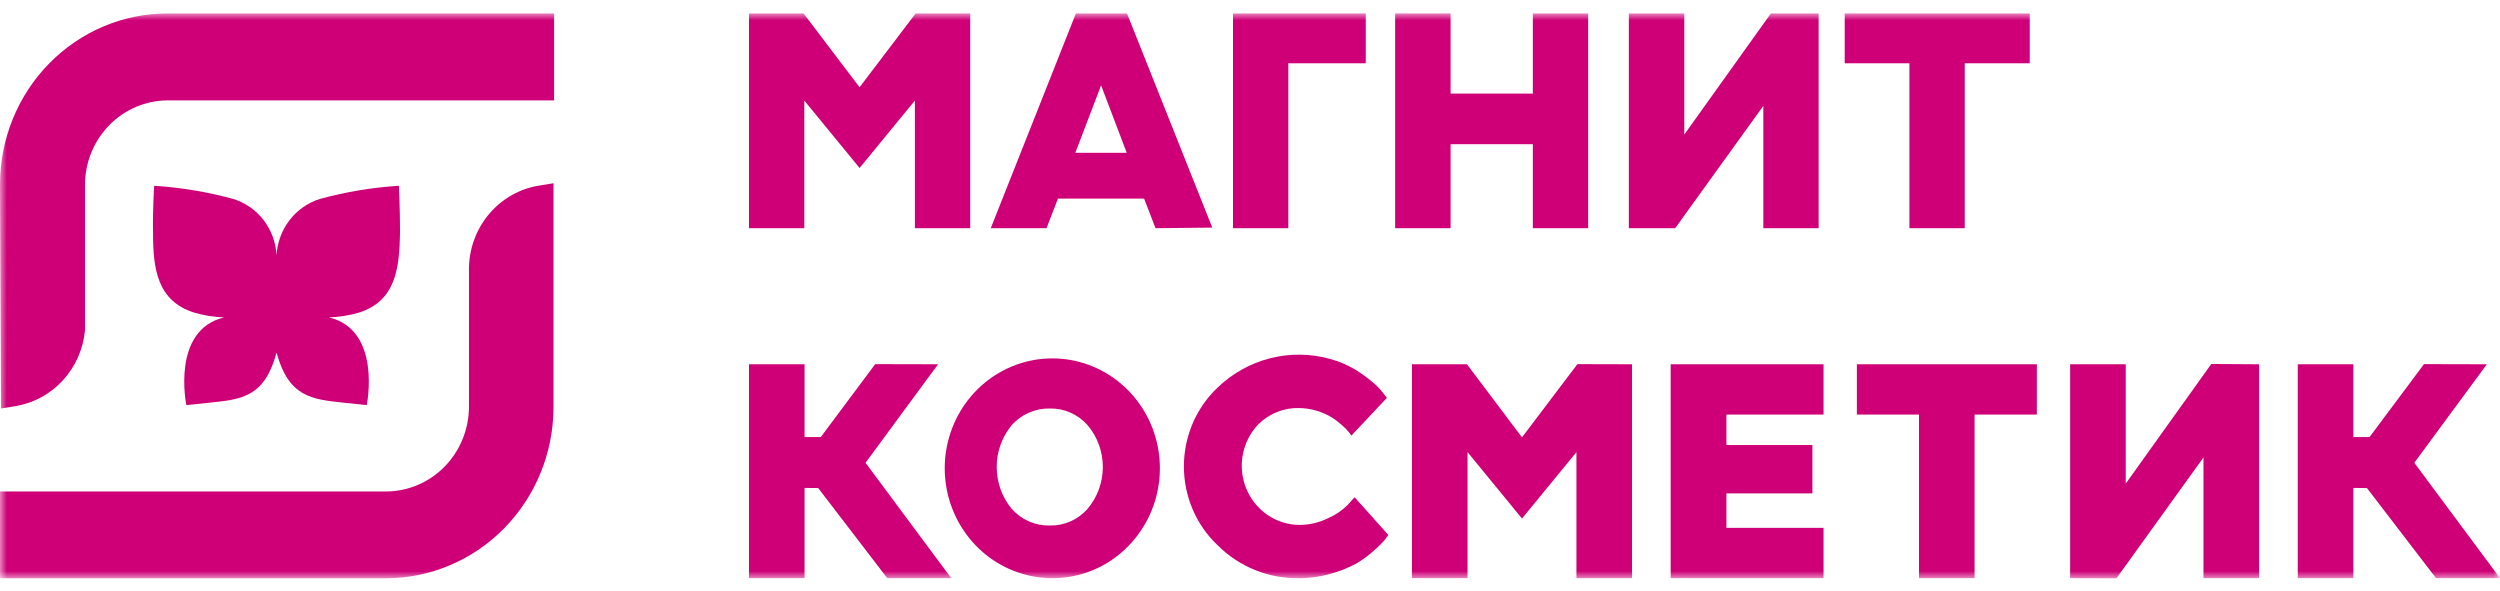 <?xml version="1.0" encoding="UTF-8"?> <svg xmlns="http://www.w3.org/2000/svg" width="186" height="44" viewBox="0 0 186 44" fill="none"><rect x="0" y="0" width="186" height="44" fill="#333333" stroke="none"/><g clip-path="url(#clip0_158_488)"><rect width="186" height="44" fill="white"></rect><mask id="mask0_158_488" style="mask-type:luminance" maskUnits="userSpaceOnUse" x="0" y="1" width="186" height="43"><path d="M186 1H0V43.025H186V1Z" fill="white"></path></mask><g mask="url(#mask0_158_488)"><path d="M91.735 16.978V1H101.613V4.708H95.85V16.978H91.735Z" fill="#CF0077"></path><path d="M114.043 16.978V10.728H107.924V16.978H103.799V1H107.924V6.964H114.043V1H118.158V16.978H114.043Z" fill="#CF0077"></path><path d="M142.061 16.978V4.708H137.246V1H151.013V4.708H146.176V16.978H142.061Z" fill="#CF0077"></path><path d="M131.192 16.978V7.878L124.632 16.978H121.185V1H125.31V10.012L131.752 1H135.307V16.978H131.192Z" fill="#CF0077"></path><path d="M68.068 16.978V7.481L63.953 12.499L59.839 7.481V16.978H55.724V1H59.785L63.953 6.491L68.122 1H72.183V16.978H68.068Z" fill="#CF0077"></path><path d="M80.004 11.366H83.828L81.921 6.348L80.004 11.366ZM85.971 16.978L85.121 14.777H78.711L77.86 16.978H73.713L80.047 1H83.849L90.194 16.934L85.971 16.978Z" fill="#CF0077"></path><path d="M96.657 43.014C95.536 43.038 94.421 42.833 93.378 42.411C92.335 41.99 91.384 41.361 90.582 40.56C89.793 39.811 89.164 38.904 88.734 37.896C88.304 36.888 88.082 35.8 88.082 34.7C88.082 33.601 88.304 32.513 88.734 31.504C89.164 30.496 89.793 29.589 90.582 28.841C91.688 27.776 93.045 27.021 94.521 26.649C95.996 26.277 97.541 26.301 99.005 26.717C99.652 26.895 100.271 27.161 100.847 27.509C101.288 27.784 101.709 28.089 102.108 28.422C102.399 28.659 102.663 28.928 102.894 29.226L103.185 29.6L100.546 32.406L100.352 32.153C100.201 31.963 100.032 31.789 99.846 31.636C99.601 31.414 99.338 31.215 99.059 31.041C98.722 30.837 98.359 30.678 97.982 30.568C97.549 30.434 97.099 30.363 96.646 30.359C96.083 30.344 95.523 30.445 94.999 30.657C94.475 30.869 93.998 31.187 93.598 31.592C93.013 32.21 92.618 32.99 92.462 33.835C92.305 34.68 92.395 35.553 92.719 36.347C93.044 37.14 93.588 37.819 94.286 38.3C94.984 38.781 95.805 39.043 96.646 39.053C97.392 39.058 98.129 38.889 98.801 38.557C99.341 38.327 99.834 37.994 100.255 37.578L100.783 36.995L103.293 39.801L103.206 39.922L102.991 40.208C102.75 40.479 102.49 40.733 102.215 40.967C101.813 41.329 101.376 41.65 100.912 41.925C99.582 42.638 98.105 43.015 96.603 43.025" fill="#CF0077"></path><path d="M78.097 30.392C77.569 30.383 77.044 30.488 76.557 30.7C76.071 30.912 75.634 31.227 75.275 31.625C74.551 32.496 74.154 33.602 74.154 34.744C74.154 35.887 74.551 36.993 75.275 37.864C75.632 38.264 76.069 38.58 76.556 38.793C77.042 39.006 77.568 39.109 78.097 39.097C78.626 39.111 79.15 39.008 79.636 38.796C80.121 38.583 80.556 38.265 80.909 37.864C81.646 36.999 82.051 35.891 82.051 34.744C82.051 33.598 81.646 32.49 80.909 31.625C80.554 31.226 80.12 30.909 79.634 30.696C79.149 30.484 78.625 30.38 78.097 30.392ZM78.097 43.014C76.256 42.969 74.486 42.275 73.086 41.051C71.687 39.827 70.744 38.148 70.416 36.295C70.088 34.443 70.396 32.533 71.287 30.886C72.178 29.238 73.598 27.956 75.308 27.254C77.017 26.552 78.911 26.474 80.67 27.034C82.429 27.593 83.945 28.755 84.963 30.324C85.981 31.892 86.438 33.772 86.257 35.645C86.075 37.518 85.267 39.269 83.968 40.604C83.204 41.396 82.288 42.019 81.278 42.433C80.268 42.848 79.186 43.046 78.097 43.014Z" fill="#CF0077"></path><path d="M142.773 43.014V30.843H138.151V27.102H151.541V30.843H146.909V43.014H142.773Z" fill="#CF0077"></path><path d="M66.011 43.014L60.873 36.312L59.86 36.301V43.014H55.724V27.102H59.86V32.516H61.067L65.117 27.091L69.792 27.102L64.395 34.431L70.772 43.014H66.011Z" fill="#CF0077"></path><path d="M124.298 43.014V27.102H135.673V30.843H128.445V33.11H134.844V36.708H128.445V39.272H135.673V43.014H124.298Z" fill="#CF0077"></path><path d="M117.286 43.014V33.638L113.236 38.579L109.185 33.638V43.014H105.049V27.102H109.142L113.236 32.538L117.361 27.091L121.422 27.102V43.014H117.286Z" fill="#CF0077"></path><path d="M154.018 43.014V27.102H158.154V35.983L164.52 27.08L168.075 27.102V43.014H163.938V34.035L157.465 43.025L154.018 43.014Z" fill="#CF0077"></path><path d="M181.24 43.014L176.101 36.312L175.089 36.301V43.014H170.952V27.102H175.089V32.516H176.295L180.345 27.091L185.021 27.102L179.624 34.431L186.001 43.014H181.24Z" fill="#CF0077"></path><path d="M0 13.732C-1.23392e-06 10.357 1.312 7.12 3.647 4.733C5.982 2.346 9.149 1.003 12.452 1H41.224V7.47H12.452C10.829 7.479 9.275 8.142 8.128 9.314C6.98 10.486 6.332 12.074 6.323 13.732V24.582C6.191 25.972 5.612 27.279 4.677 28.298C3.742 29.318 2.502 29.992 1.153 30.216L0.075 30.392L0 13.732Z" fill="#CF0077"></path><path d="M0 43.025V36.565H28.761C30.383 36.551 31.933 35.887 33.08 34.715C34.226 33.544 34.876 31.96 34.891 30.304V19.993C34.901 18.498 35.431 17.056 36.386 15.923C37.341 14.79 38.658 14.041 40.104 13.809L41.181 13.633V30.304C41.173 33.677 39.857 36.909 37.521 39.293C35.185 41.677 32.02 43.019 28.718 43.025H0Z" fill="#CF0077"></path><path d="M27.285 30.139C27.285 30.139 28.438 24.56 24.473 23.614C25.224 23.59 25.97 23.471 26.692 23.261C29.461 22.392 29.709 19.96 29.763 17.319C29.763 15.537 29.676 13.82 29.676 13.82C27.693 13.948 25.726 14.276 23.806 14.799C22.912 15.077 22.123 15.627 21.545 16.377C20.967 17.127 20.628 18.039 20.574 18.992C20.524 18.038 20.187 17.123 19.608 16.372C19.03 15.622 18.238 15.072 17.342 14.799C15.422 14.276 13.455 13.948 11.472 13.82C11.472 13.82 11.353 15.537 11.386 17.319C11.386 19.993 11.687 22.392 14.456 23.261C15.178 23.471 15.924 23.59 16.675 23.614C12.71 24.56 13.863 30.139 13.863 30.139L15.565 29.963C17.989 29.71 19.68 29.556 20.574 26.233C21.479 29.534 23.17 29.71 25.594 29.963L27.285 30.139Z" fill="#CF0077"></path></g></g><defs><clipPath id="clip0_158_488"><rect width="186" height="44" fill="white"></rect></clipPath></defs></svg> 